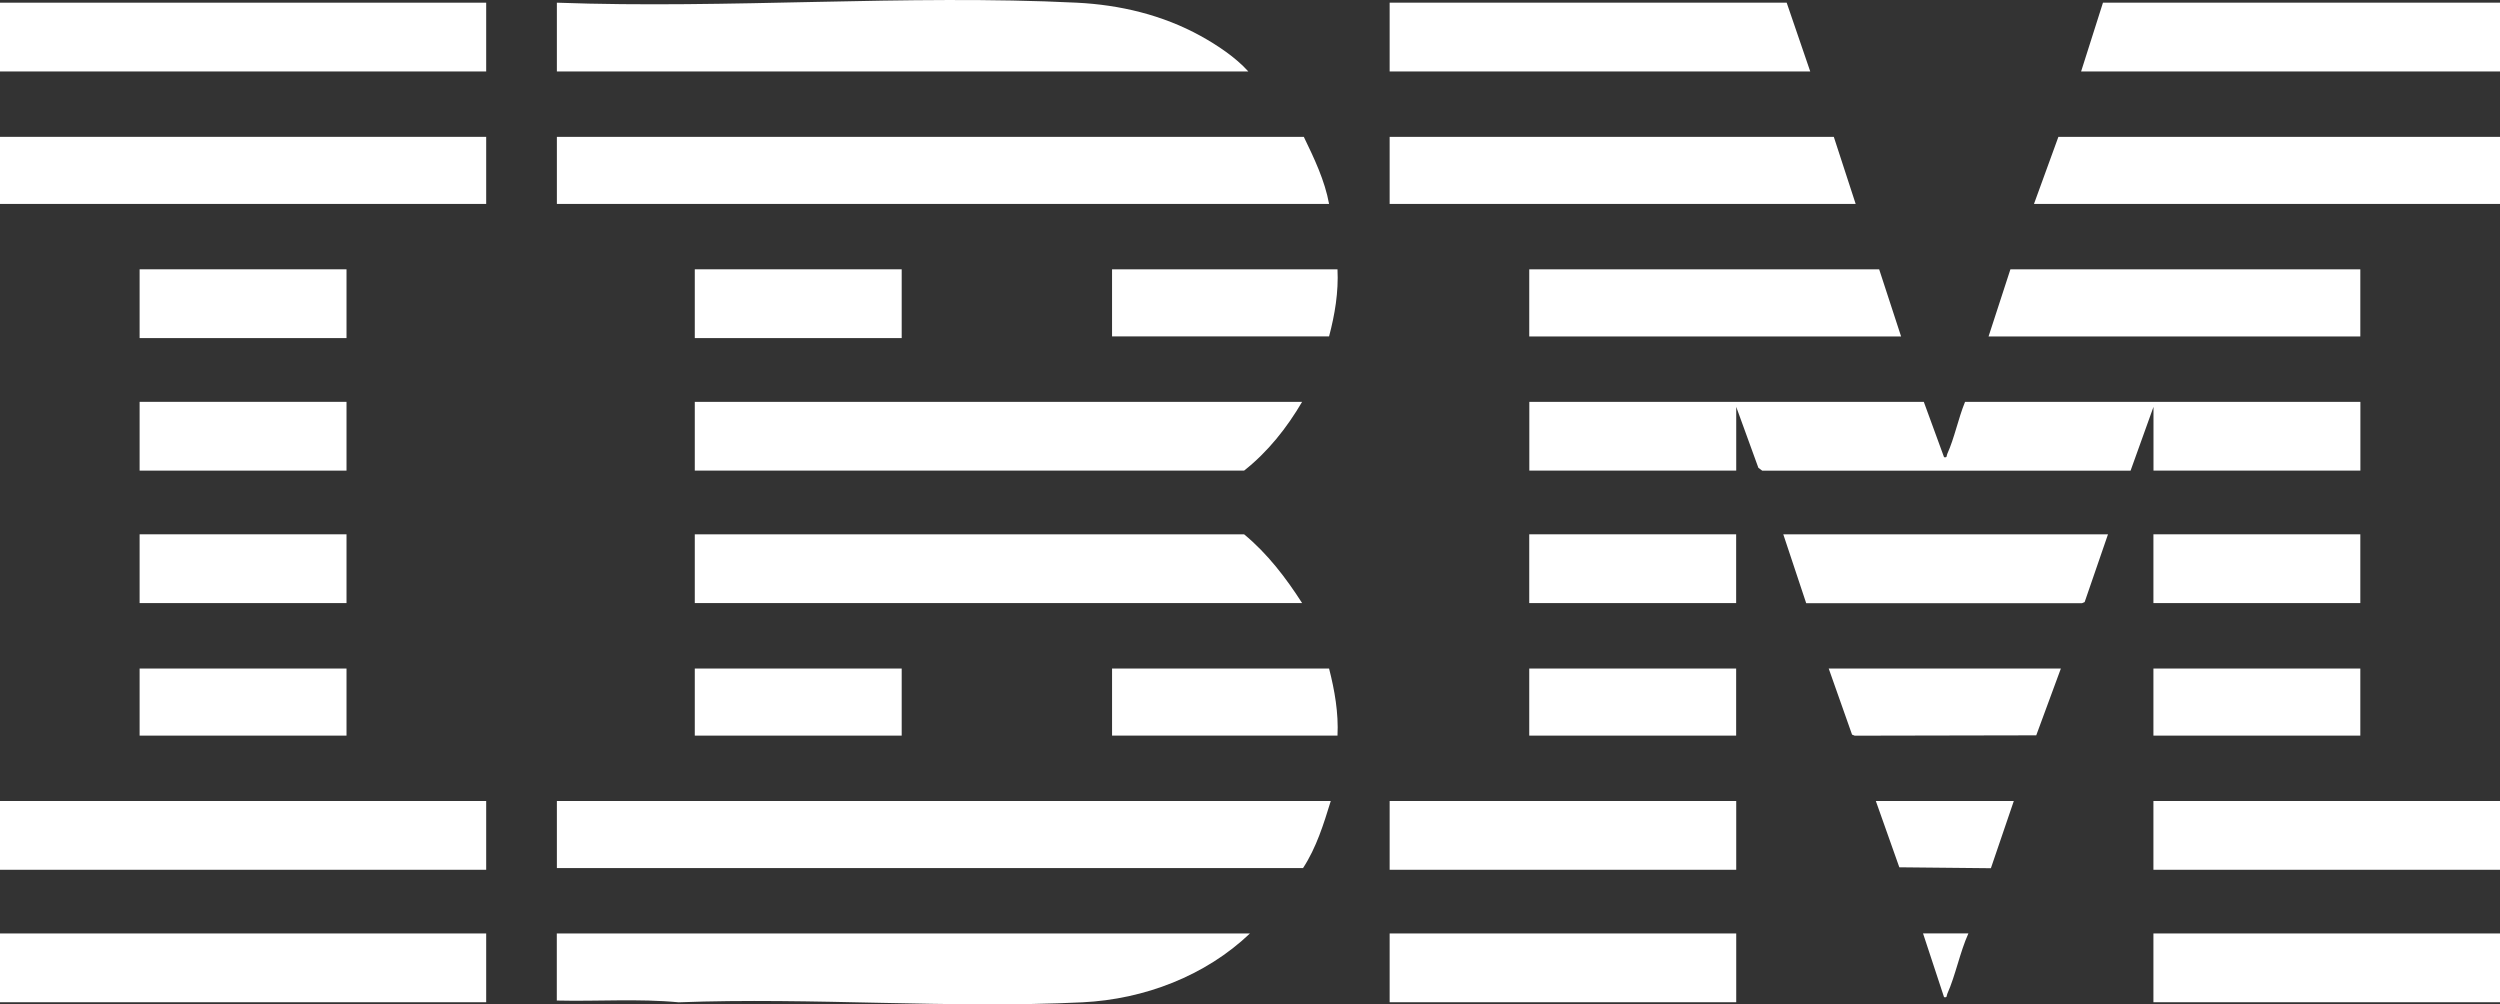<svg xmlns="http://www.w3.org/2000/svg" id="Layer_1" viewBox="0 0 353.31 141.94"><rect x="0" y="0" width="353.31" height="141.94" fill="#333333" stroke="none"/><defs><style>      .st0 {        fill: #fff;      }    </style></defs><path class="st0" d="M152.16.38c6.1.3,12.11,1.72,17.52,4.7,2.35,1.3,4.94,3.02,6.74,5.02h-97.72V.38c24.23.89,49.33-1.19,73.47,0Z"></path><rect class="st0" x="0" y=".38" width="68.71" height="9.72"></rect><rect class="st0" y="131.92" width="68.71" height="9.72"></rect><rect class="st0" y="113.2" width="68.71" height="9.72"></rect><rect class="st0" y="19.34" width="68.71" height="9.48"></rect><polygon class="st0" points="252.5 .38 255.83 10.1 196.39 10.1 196.39 .38 252.5 .38"></polygon><polygon class="st0" points="353.31 .38 353.31 10.1 294.11 10.1 297.2 .38 353.31 .38"></polygon><path class="st0" d="M271.88,56.79l2.86,7.82c.48.1.33-.19.46-.47,1.01-2.23,1.56-5.04,2.51-7.35h55.87v9.72h-29.24v-9.01l-3.24,9.02h-52.05s-.55-.41-.55-.41l-3.13-8.61v9.01h-29.24v-9.72h55.75Z"></path><path class="st0" d="M188.07,113.2c-1.01,3.27-2.03,6.59-3.92,9.48h-105.45v-9.48h109.37Z"></path><path class="st0" d="M184.26,19.34c1.46,3.02,2.97,6.17,3.57,9.48h-109.13v-9.48h105.56Z"></path><path class="st0" d="M176.65,131.92c-6.31,6.01-14.94,9.3-23.65,9.73-18.75.92-38.25-.72-57.08,0-5.7-.54-11.49-.11-17.23-.25v-9.48h97.96Z"></path><path class="st0" d="M184.02,56.79c-2.15,3.67-4.84,7.07-8.2,9.72h-77.63v-9.72h85.83Z"></path><path class="st0" d="M184.02,85.23h-85.83v-9.72h77.63c3.29,2.72,5.91,6.14,8.2,9.72Z"></path><polygon class="st0" points="259.16 19.34 262.25 28.82 196.39 28.82 196.39 19.34 259.16 19.34"></polygon><polygon class="st0" points="353.31 19.34 353.31 28.82 287.45 28.82 290.9 19.34 353.31 19.34"></polygon><polygon class="st0" points="265.57 38.06 268.67 47.55 216.12 47.55 216.12 38.06 265.57 38.06"></polygon><polygon class="st0" points="333.57 38.06 333.57 47.55 281.03 47.55 284.12 38.06 333.57 38.06"></polygon><rect class="st0" x="304.33" y="131.92" width="48.98" height="9.72"></rect><rect class="st0" x="196.39" y="131.92" width="48.98" height="9.72"></rect><rect class="st0" x="304.33" y="113.2" width="48.98" height="9.72"></rect><rect class="st0" x="196.39" y="113.2" width="48.98" height="9.72"></rect><polygon class="st0" points="297.91 75.51 294.61 85.09 294.23 85.25 255.26 85.25 252.02 75.51 297.91 75.51"></polygon><path class="st0" d="M189.02,38.06c.16,3.21-.37,6.39-1.19,9.48h-30.67v-9.48h31.86Z"></path><path class="st0" d="M187.83,94.48c.79,3.09,1.35,6.27,1.19,9.48h-31.86v-9.48h30.67Z"></path><rect class="st0" x="304.33" y="75.51" width="29.24" height="9.72"></rect><rect class="st0" x="216.12" y="75.51" width="29.24" height="9.72"></rect><rect class="st0" x="19.73" y="75.51" width="29.24" height="9.72"></rect><rect class="st0" x="19.73" y="56.79" width="29.24" height="9.72"></rect><rect class="st0" x="98.19" y="38.06" width="29.24" height="9.72"></rect><rect class="st0" x="19.73" y="38.06" width="29.24" height="9.72"></rect><polygon class="st0" points="291.25 94.48 287.77 103.92 262.12 103.97 261.74 103.82 258.44 94.48 291.25 94.48"></polygon><rect class="st0" x="98.19" y="94.48" width="29.24" height="9.48"></rect><rect class="st0" x="216.12" y="94.48" width="29.24" height="9.48"></rect><rect class="st0" x="304.33" y="94.48" width="29.24" height="9.48"></rect><rect class="st0" x="19.73" y="94.48" width="29.24" height="9.48"></rect><polygon class="st0" points="284.6 113.2 281.36 122.7 268.42 122.57 265.1 113.2 284.6 113.2"></polygon><path class="st0" d="M278.18,131.92c-1.2,2.66-1.81,5.91-2.98,8.53-.13.29.02.57-.46.47l-2.97-9.01h6.42Z"></path></svg>